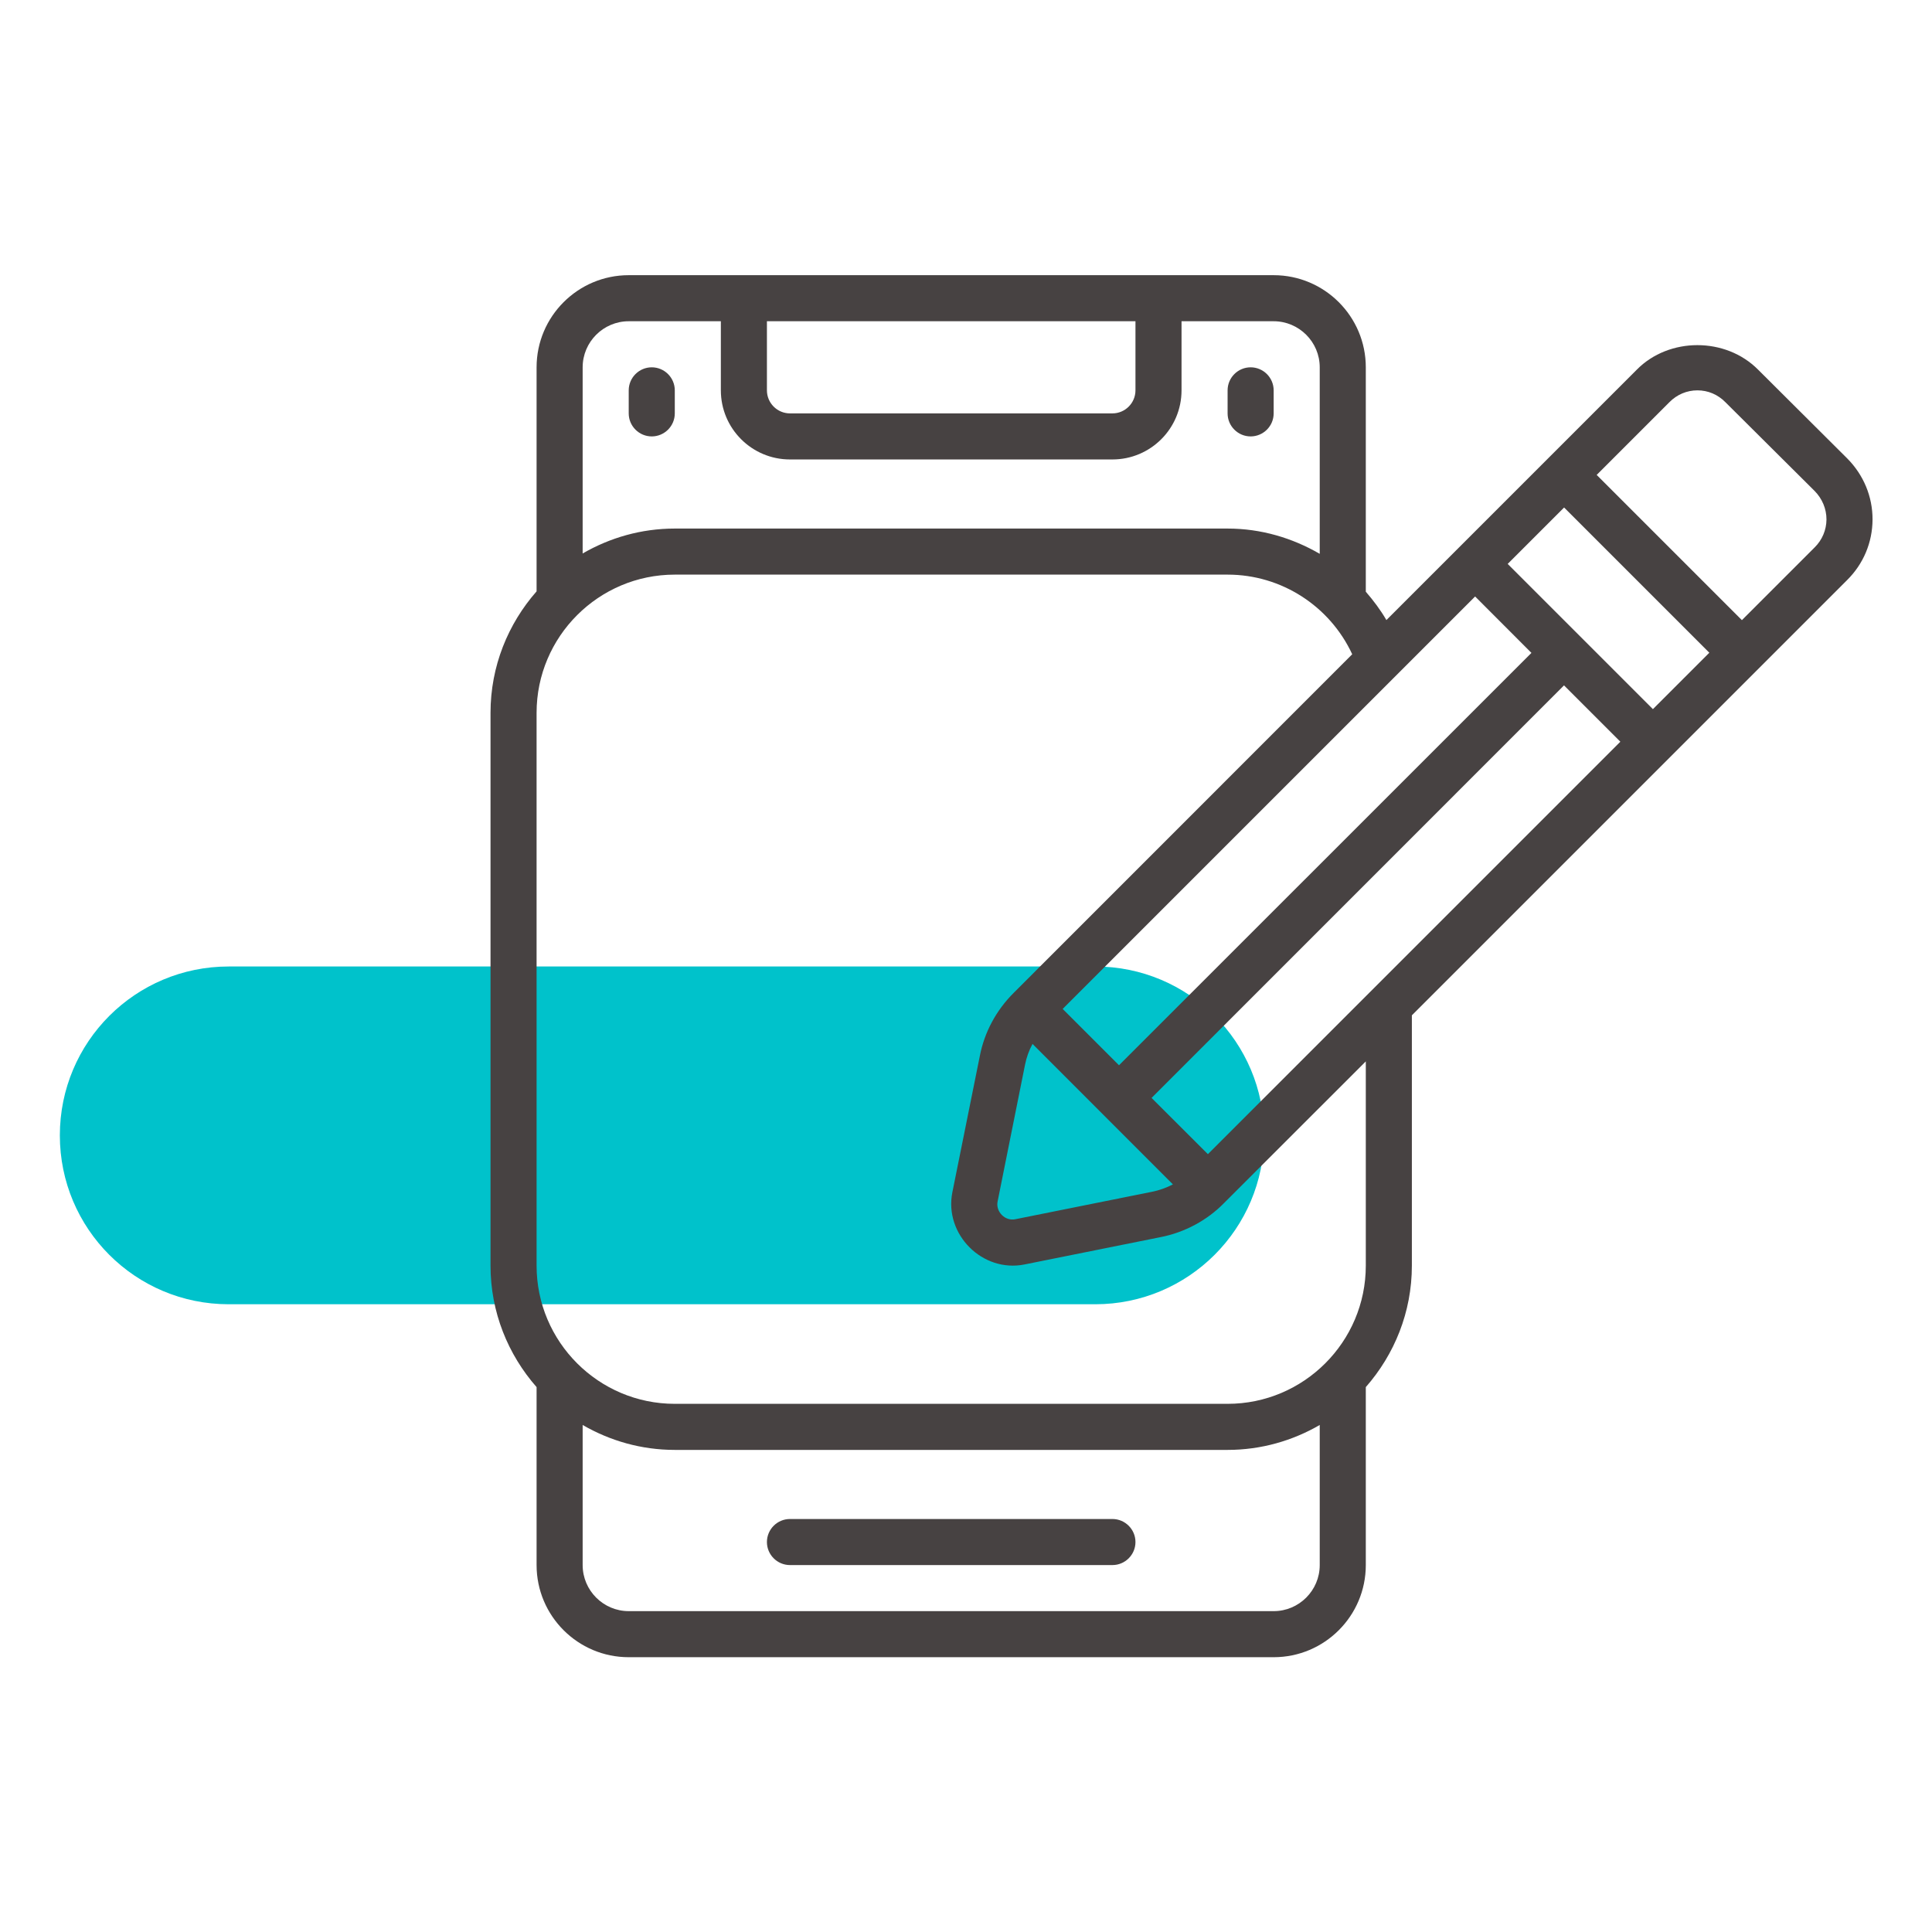 <svg xmlns="http://www.w3.org/2000/svg" xmlns:xlink="http://www.w3.org/1999/xlink" width="1500" viewBox="0 0 1125 1125" height="1500" preserveAspectRatio="xMidYMid meet"><defs><clipPath id="id1"><path d="M 34.848 562.5 L 736.098 562.5 L 736.098 759.75 L 34.848 759.75 Z M 34.848 562.5 " clip-rule="nonzero"></path></clipPath><clipPath id="id2"><path d="M 285.629 160.238 L 1090.379 160.238 L 1090.379 964.988 L 285.629 964.988 Z M 285.629 160.238 " clip-rule="nonzero"></path></clipPath></defs><g clip-path="url(#id1)"><path fill="#00c2cb" d="M 637.773 759.465 L 133.172 759.465 C 78.82 759.465 34.848 715.488 34.848 661.125 C 34.848 606.762 78.82 562.785 133.172 562.785 L 637.773 562.785 C 692.125 562.785 736.098 606.762 736.098 661.125 C 736.098 715.488 691.973 759.465 637.773 759.465 Z M 637.773 759.465 " fill-opacity="1" fill-rule="nonzero"></path></g><g clip-path="url(#id2)"><path fill="#474242" d="M 1056.691 318.727 C 1056.637 318.727 1056.637 318.777 1056.637 318.777 L 1014.305 361.109 L 929.742 276.551 L 972.129 234.164 C 976.527 229.711 982.293 227.301 988.422 227.301 C 994.551 227.301 1000.316 229.711 1004.77 234.27 L 1056.637 285.875 C 1061.09 290.383 1063.555 296.301 1063.555 302.484 C 1063.5 308.613 1061.09 314.375 1056.691 318.727 Z M 795.305 736.977 C 795.305 781.352 759.203 817.449 714.828 817.449 L 392.93 817.449 C 348.551 817.449 312.453 781.352 312.453 736.977 L 312.453 415.074 C 312.453 370.699 348.551 334.602 392.93 334.602 L 714.828 334.602 C 746.262 334.602 774.398 352.988 787.391 380.969 L 590.344 578.07 C 580.074 588.285 573.211 601.07 570.539 614.953 C 570.539 614.953 554.613 694.223 554.559 694.277 C 549.688 718.742 572.059 741.219 596.578 736.293 L 675.848 720.367 C 689.836 717.641 702.988 710.57 712.785 700.512 L 795.305 618.043 Z M 741.652 938.164 L 366.102 938.164 C 351.328 938.164 339.277 926.113 339.277 911.336 L 339.277 829.762 C 355.102 838.93 373.387 844.277 392.93 844.277 L 714.828 844.277 C 734.371 844.277 752.656 838.93 768.477 829.762 L 768.477 911.336 C 768.477 926.113 756.426 938.164 741.652 938.164 Z M 366.102 187.062 L 419.754 187.062 L 419.754 227.301 C 419.754 249.516 437.777 267.539 459.992 267.539 L 647.766 267.539 C 669.98 267.539 688.004 249.516 688.004 227.301 L 688.004 187.062 L 741.652 187.062 C 756.426 187.062 768.477 199.113 768.477 213.887 L 768.477 322.496 C 752.5 313.223 734.215 307.777 714.828 307.777 L 392.93 307.777 C 373.387 307.777 355.102 313.121 339.277 322.289 L 339.277 213.887 C 339.277 199.113 351.328 187.062 366.102 187.062 Z M 446.578 187.062 L 661.18 187.062 L 661.18 227.301 C 661.18 234.688 655.152 240.715 647.766 240.715 L 459.992 240.715 C 452.602 240.715 446.578 234.688 446.578 227.301 Z M 877.926 328.367 L 910.777 295.516 L 995.336 380.078 L 962.488 412.926 Z M 703.355 672.062 L 670.555 639.316 L 910.723 399.094 L 943.523 431.895 Z M 596.84 620.141 C 597.68 615.844 599.145 611.703 601.242 607.879 L 682.973 689.664 C 679.148 691.656 674.957 693.176 670.609 694.012 L 591.285 709.941 C 585.262 711.25 579.656 705.539 580.914 699.566 Z M 618.793 587.5 L 858.961 347.332 L 891.758 380.184 L 651.59 620.297 Z M 1023.785 215.301 C 1004.875 196.18 971.867 196.23 953.109 215.25 L 807.301 361.059 C 803.844 355.137 799.758 349.691 795.305 344.555 L 795.305 213.887 C 795.305 184.285 771.254 160.238 741.652 160.238 L 366.102 160.238 C 336.5 160.238 312.453 184.285 312.453 213.887 L 312.453 344.344 C 295.844 363.258 285.629 387.938 285.629 415.074 L 285.629 736.977 C 285.629 764.113 295.844 788.793 312.453 807.707 L 312.453 911.336 C 312.453 940.941 336.5 964.988 366.102 964.988 L 741.652 964.988 C 771.254 964.988 795.305 940.941 795.305 911.336 L 795.305 807.707 C 811.91 788.793 822.129 764.113 822.129 736.977 L 822.129 591.219 L 1075.551 337.797 C 1085.086 328.367 1090.324 315.844 1090.379 302.535 C 1090.43 289.176 1085.141 276.496 1075.602 266.91 L 1023.785 215.301 " fill-opacity="1" fill-rule="nonzero"></path></g><path fill="#474242" d="M 379.516 254.125 C 386.902 254.125 392.93 248.102 392.93 240.715 L 392.93 227.301 C 392.93 219.914 386.902 213.887 379.516 213.887 C 372.129 213.887 366.102 219.914 366.102 227.301 L 366.102 240.715 C 366.102 248.102 372.129 254.125 379.516 254.125 " fill-opacity="1" fill-rule="nonzero"></path><path fill="#474242" d="M 728.242 254.125 C 735.629 254.125 741.652 248.102 741.652 240.715 L 741.652 227.301 C 741.652 219.914 735.629 213.887 728.242 213.887 C 720.852 213.887 714.828 219.914 714.828 227.301 L 714.828 240.715 C 714.828 248.102 720.852 254.125 728.242 254.125 " fill-opacity="1" fill-rule="nonzero"></path><path fill="#474242" d="M 647.766 884.512 L 459.992 884.512 C 452.602 884.512 446.578 890.539 446.578 897.926 C 446.578 905.312 452.602 911.336 459.992 911.336 L 647.766 911.336 C 655.152 911.336 661.18 905.312 661.18 897.926 C 661.18 890.539 655.152 884.512 647.766 884.512 " fill-opacity="1" fill-rule="nonzero"></path></svg>